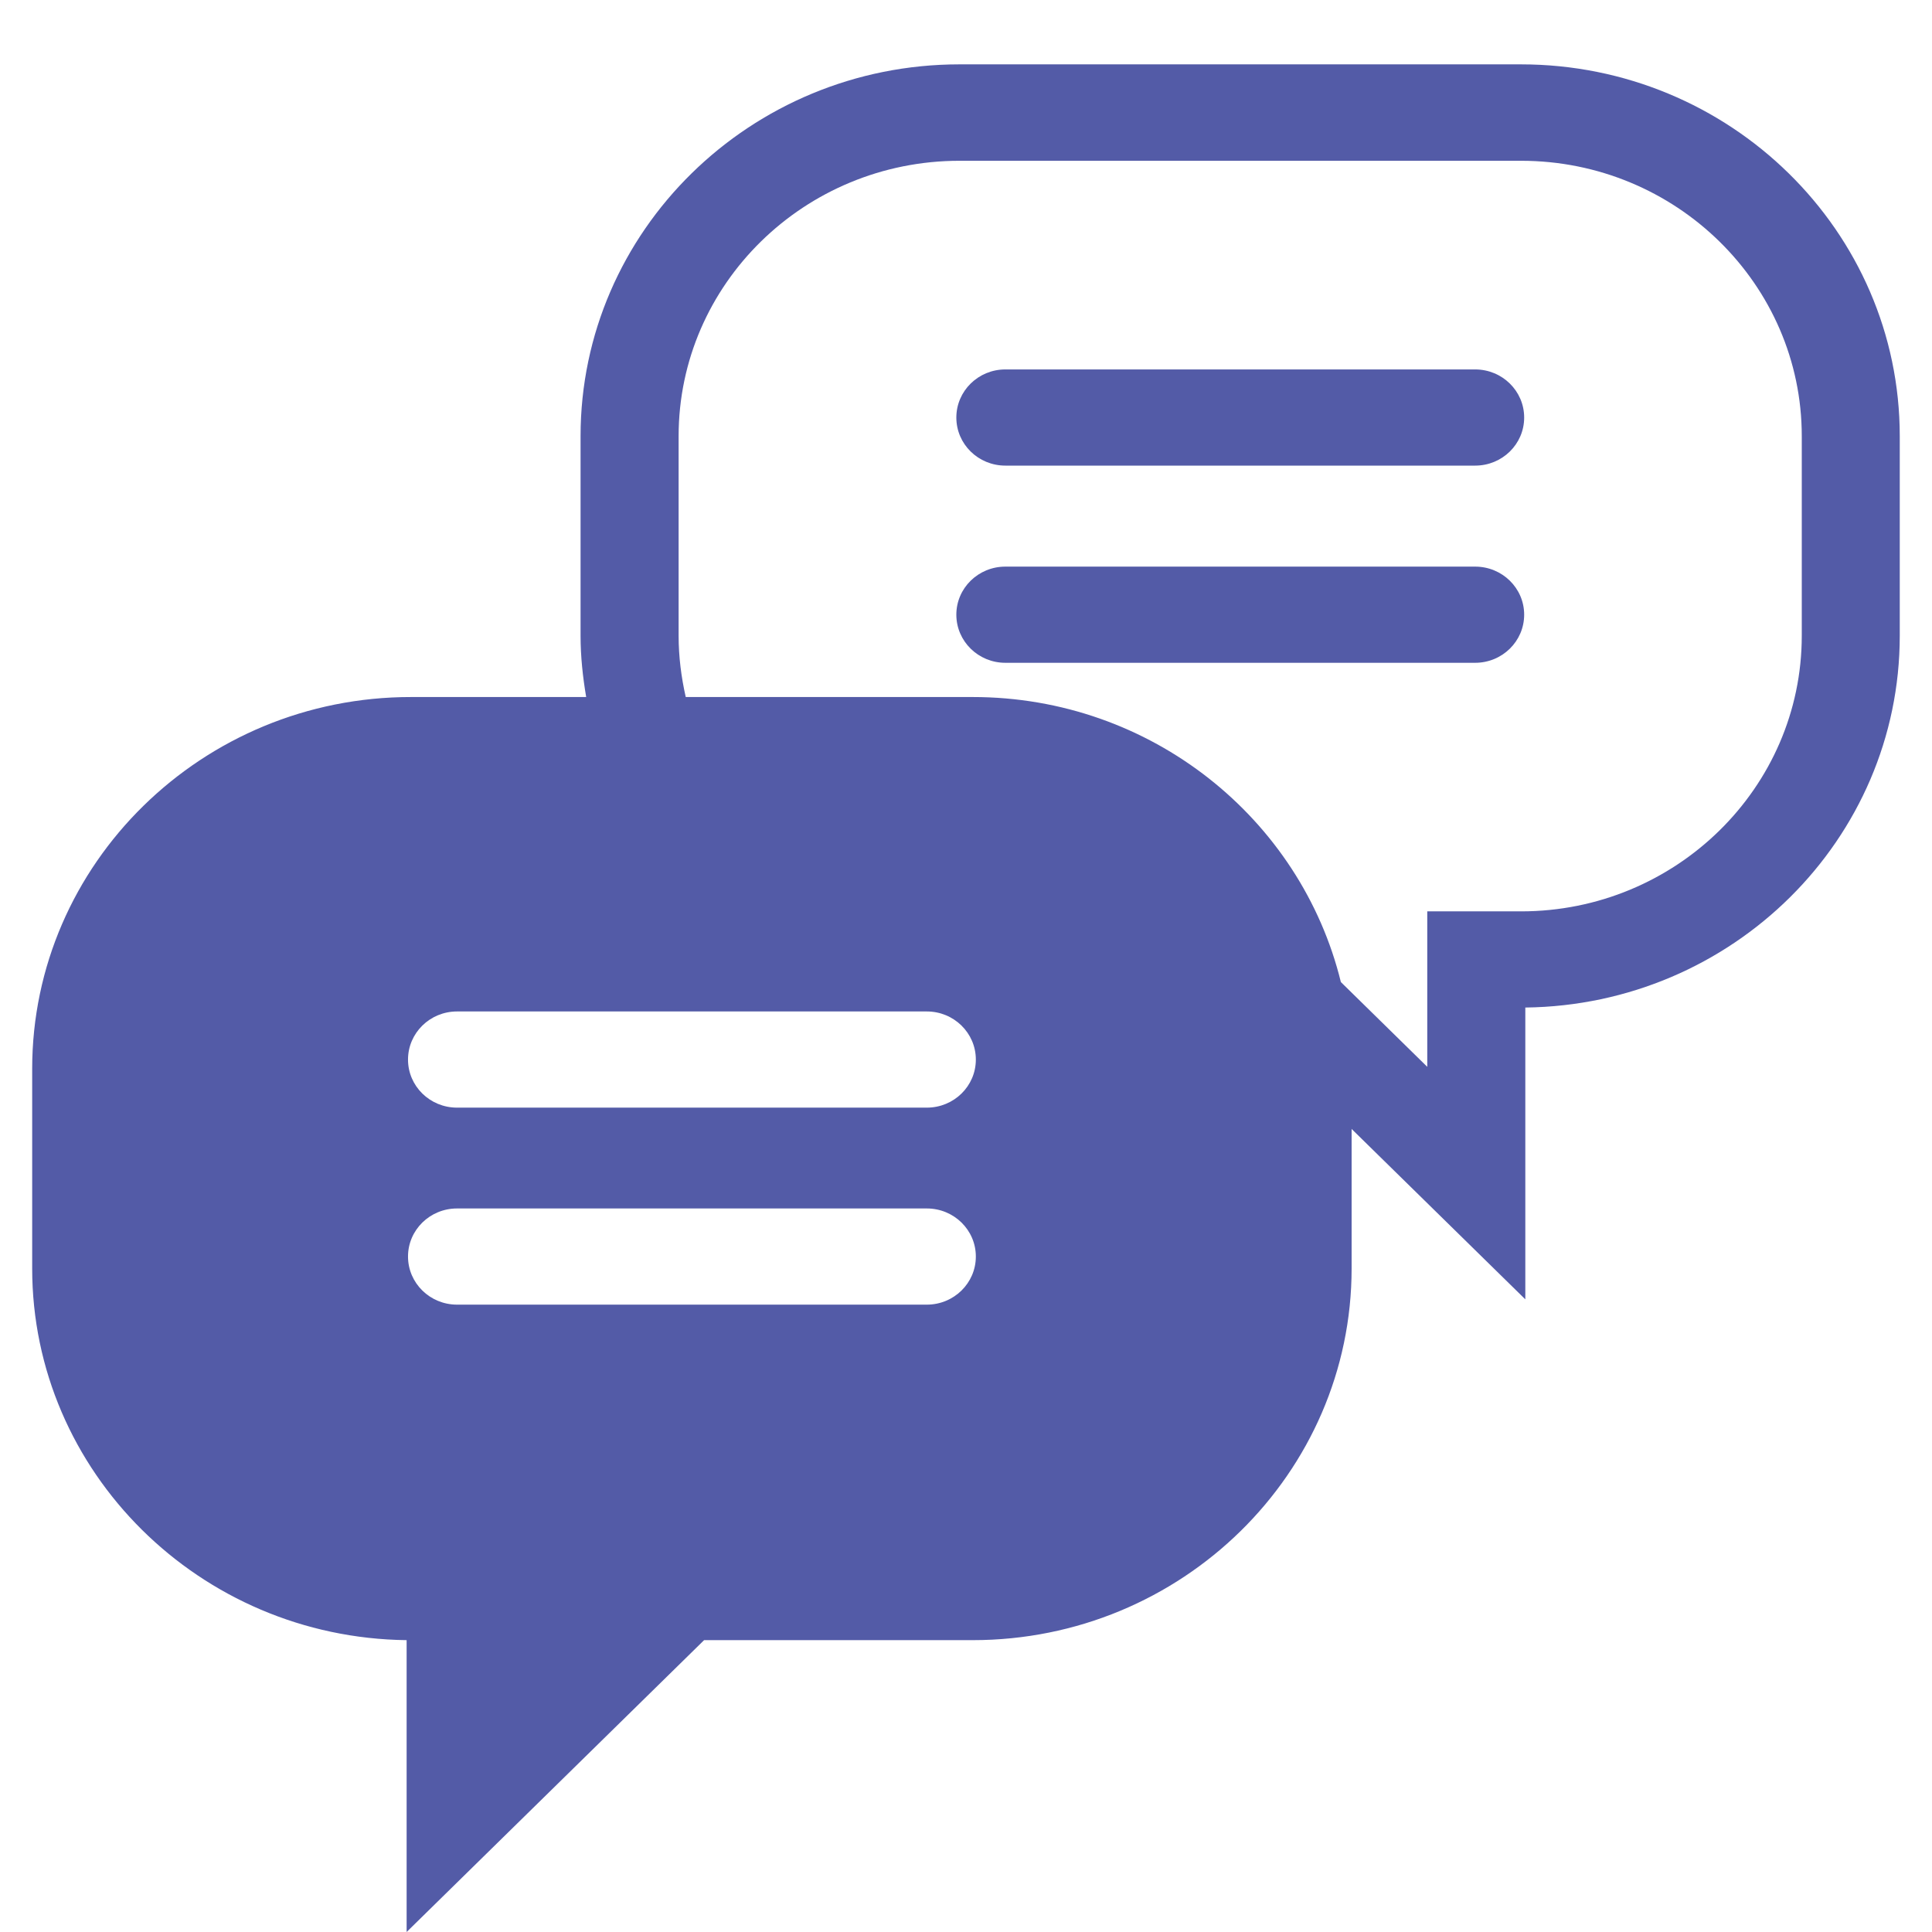<svg width="32" height="32" viewBox="0 0 32 32" fill="none" xmlns="http://www.w3.org/2000/svg">
<path d="M24.433 6.119H16.652C16.203 6.119 15.84 6.476 15.84 6.916C15.84 7.356 16.203 7.712 16.652 7.712H24.433C24.882 7.712 25.245 7.356 25.245 6.916C25.245 6.476 24.882 6.119 24.433 6.119Z" fill="#535BA7"/>
<path d="M24.433 9.385H16.652C16.203 9.385 15.84 9.741 15.84 10.181C15.84 10.621 16.203 10.978 16.652 10.978H24.433C24.882 10.978 25.245 10.621 25.245 10.181C25.245 9.741 24.882 9.385 24.433 9.385Z" fill="#535BA7"/>
<path d="M25.194 1.066H15.892C12.43 1.066 9.616 3.827 9.616 7.224V10.53C9.616 10.876 9.653 11.214 9.709 11.545H6.813C3.351 11.541 0.533 14.305 0.533 17.702V21.009C0.533 24.38 3.31 27.126 6.735 27.166V32L11.662 27.166H16.111C19.574 27.166 22.387 24.402 22.387 21.009V18.699L25.264 21.521V16.688C28.694 16.648 31.466 13.902 31.466 10.53V7.224C31.466 3.827 28.653 1.066 25.19 1.066L25.194 1.066ZM15.351 21.609H7.57C7.121 21.609 6.758 21.252 6.758 20.812C6.758 20.372 7.121 20.016 7.57 20.016H15.351C15.8 20.016 16.163 20.372 16.163 20.812C16.163 21.252 15.8 21.609 15.351 21.609ZM15.351 18.346H7.57C7.121 18.346 6.758 17.99 6.758 17.55C6.758 17.11 7.121 16.753 7.57 16.753H15.351C15.8 16.753 16.163 17.11 16.163 17.55C16.163 17.99 15.8 18.346 15.351 18.346ZM29.843 10.53C29.843 13.047 27.756 15.095 25.194 15.095H23.64V17.67L22.209 16.266C21.546 13.563 19.07 11.545 16.111 11.545H11.358C11.284 11.217 11.24 10.879 11.24 10.53V7.224C11.24 4.707 13.327 2.663 15.892 2.663H25.194C27.759 2.663 29.843 4.711 29.843 7.224V10.53Z" fill="#535BA7"/>
</svg>
